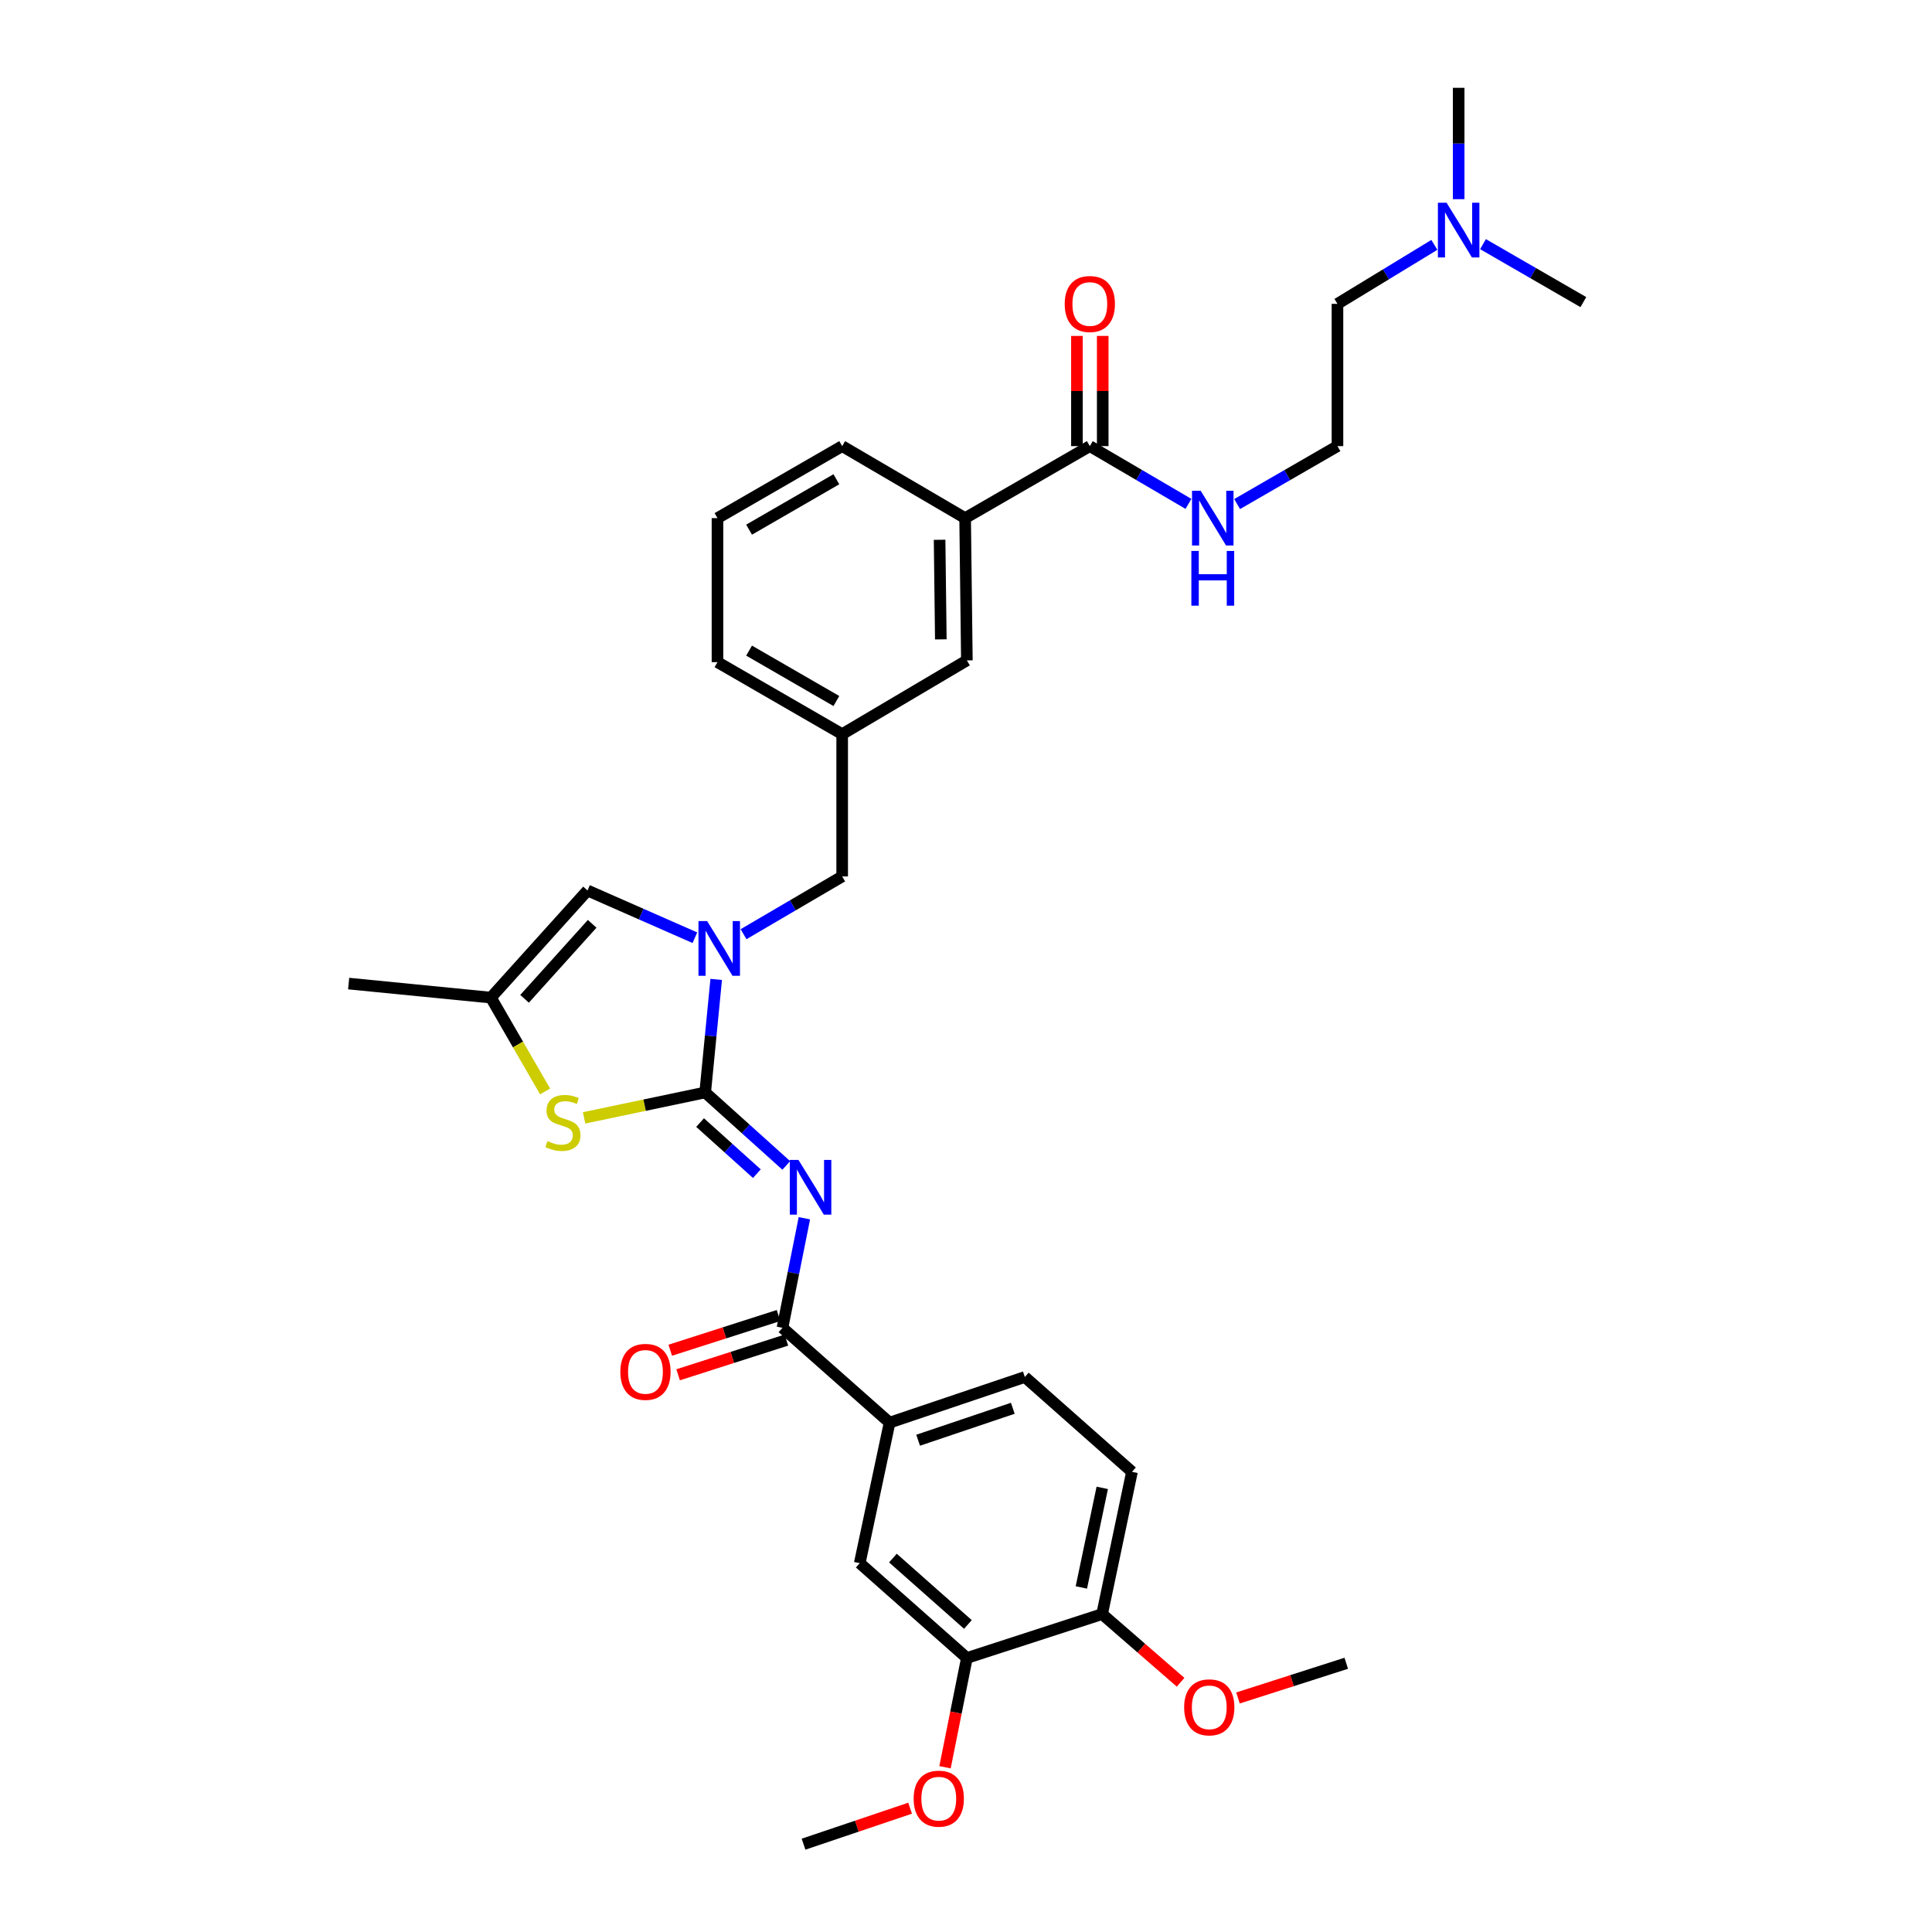 <?xml version='1.0' encoding='iso-8859-1'?>
<svg version='1.1' baseProfile='full'
              xmlns='http://www.w3.org/2000/svg'
                      xmlns:rdkit='http://www.rdkit.org/xml'
                      xmlns:xlink='http://www.w3.org/1999/xlink'
                  xml:space='preserve'
width='1000px' height='1000px' viewBox='0 0 1000 1000'>
<!-- END OF HEADER -->
<rect style='opacity:1.0;fill:#FFFFFF;stroke:none' width='1000' height='1000' x='0' y='0'> </rect>
<path class='bond-0' d='M 742.422,126.746 L 717.347,142.01' style='fill:none;fill-rule:evenodd;stroke:#0000FF;stroke-width:6px;stroke-linecap:butt;stroke-linejoin:miter;stroke-opacity:1' />
<path class='bond-0' d='M 717.347,142.01 L 692.272,157.274' style='fill:none;fill-rule:evenodd;stroke:#000000;stroke-width:6px;stroke-linecap:butt;stroke-linejoin:miter;stroke-opacity:1' />
<path class='bond-1' d='M 754.998,103.09 L 754.998,74.272' style='fill:none;fill-rule:evenodd;stroke:#0000FF;stroke-width:6px;stroke-linecap:butt;stroke-linejoin:miter;stroke-opacity:1' />
<path class='bond-1' d='M 754.998,74.272 L 754.998,45.455' style='fill:none;fill-rule:evenodd;stroke:#000000;stroke-width:6px;stroke-linecap:butt;stroke-linejoin:miter;stroke-opacity:1' />
<path class='bond-2' d='M 767.601,126.37 L 793.571,141.37' style='fill:none;fill-rule:evenodd;stroke:#0000FF;stroke-width:6px;stroke-linecap:butt;stroke-linejoin:miter;stroke-opacity:1' />
<path class='bond-2' d='M 793.571,141.37 L 819.541,156.369' style='fill:none;fill-rule:evenodd;stroke:#000000;stroke-width:6px;stroke-linecap:butt;stroke-linejoin:miter;stroke-opacity:1' />
<path class='bond-3' d='M 564.091,230.91 L 589.618,245.86' style='fill:none;fill-rule:evenodd;stroke:#000000;stroke-width:6px;stroke-linecap:butt;stroke-linejoin:miter;stroke-opacity:1' />
<path class='bond-3' d='M 589.618,245.86 L 615.145,260.811' style='fill:none;fill-rule:evenodd;stroke:#0000FF;stroke-width:6px;stroke-linecap:butt;stroke-linejoin:miter;stroke-opacity:1' />
<path class='bond-4' d='M 570.766,230.91 L 570.766,202.392' style='fill:none;fill-rule:evenodd;stroke:#000000;stroke-width:6px;stroke-linecap:butt;stroke-linejoin:miter;stroke-opacity:1' />
<path class='bond-4' d='M 570.766,202.392 L 570.766,173.875' style='fill:none;fill-rule:evenodd;stroke:#FF0000;stroke-width:6px;stroke-linecap:butt;stroke-linejoin:miter;stroke-opacity:1' />
<path class='bond-4' d='M 557.415,230.91 L 557.415,202.392' style='fill:none;fill-rule:evenodd;stroke:#000000;stroke-width:6px;stroke-linecap:butt;stroke-linejoin:miter;stroke-opacity:1' />
<path class='bond-4' d='M 557.415,202.392 L 557.415,173.875' style='fill:none;fill-rule:evenodd;stroke:#FF0000;stroke-width:6px;stroke-linecap:butt;stroke-linejoin:miter;stroke-opacity:1' />
<path class='bond-5' d='M 564.091,230.91 L 499.548,268.181' style='fill:none;fill-rule:evenodd;stroke:#000000;stroke-width:6px;stroke-linecap:butt;stroke-linejoin:miter;stroke-opacity:1' />
<path class='bond-6' d='M 640.332,260.903 L 666.302,245.906' style='fill:none;fill-rule:evenodd;stroke:#0000FF;stroke-width:6px;stroke-linecap:butt;stroke-linejoin:miter;stroke-opacity:1' />
<path class='bond-6' d='M 666.302,245.906 L 692.272,230.91' style='fill:none;fill-rule:evenodd;stroke:#000000;stroke-width:6px;stroke-linecap:butt;stroke-linejoin:miter;stroke-opacity:1' />
<path class='bond-7' d='M 692.272,157.274 L 692.272,230.91' style='fill:none;fill-rule:evenodd;stroke:#000000;stroke-width:6px;stroke-linecap:butt;stroke-linejoin:miter;stroke-opacity:1' />
<path class='bond-8' d='M 304.094,460.912 L 254.096,516.362' style='fill:none;fill-rule:evenodd;stroke:#000000;stroke-width:6px;stroke-linecap:butt;stroke-linejoin:miter;stroke-opacity:1' />
<path class='bond-8' d='M 306.509,478.17 L 271.511,516.985' style='fill:none;fill-rule:evenodd;stroke:#000000;stroke-width:6px;stroke-linecap:butt;stroke-linejoin:miter;stroke-opacity:1' />
<path class='bond-9' d='M 304.094,460.912 L 331.882,473.137' style='fill:none;fill-rule:evenodd;stroke:#000000;stroke-width:6px;stroke-linecap:butt;stroke-linejoin:miter;stroke-opacity:1' />
<path class='bond-9' d='M 331.882,473.137 L 359.669,485.362' style='fill:none;fill-rule:evenodd;stroke:#0000FF;stroke-width:6px;stroke-linecap:butt;stroke-linejoin:miter;stroke-opacity:1' />
<path class='bond-10' d='M 254.096,516.362 L 180.459,509.093' style='fill:none;fill-rule:evenodd;stroke:#000000;stroke-width:6px;stroke-linecap:butt;stroke-linejoin:miter;stroke-opacity:1' />
<path class='bond-11' d='M 254.096,516.362 L 268.116,540.642' style='fill:none;fill-rule:evenodd;stroke:#000000;stroke-width:6px;stroke-linecap:butt;stroke-linejoin:miter;stroke-opacity:1' />
<path class='bond-11' d='M 268.116,540.642 L 282.137,564.922' style='fill:none;fill-rule:evenodd;stroke:#CCCC00;stroke-width:6px;stroke-linecap:butt;stroke-linejoin:miter;stroke-opacity:1' />
<path class='bond-12' d='M 302.327,578.605 L 333.665,572.03' style='fill:none;fill-rule:evenodd;stroke:#CCCC00;stroke-width:6px;stroke-linecap:butt;stroke-linejoin:miter;stroke-opacity:1' />
<path class='bond-12' d='M 333.665,572.03 L 365.003,565.455' style='fill:none;fill-rule:evenodd;stroke:#000000;stroke-width:6px;stroke-linecap:butt;stroke-linejoin:miter;stroke-opacity:1' />
<path class='bond-13' d='M 365.003,565.455 L 367.855,536.197' style='fill:none;fill-rule:evenodd;stroke:#000000;stroke-width:6px;stroke-linecap:butt;stroke-linejoin:miter;stroke-opacity:1' />
<path class='bond-13' d='M 367.855,536.197 L 370.708,506.939' style='fill:none;fill-rule:evenodd;stroke:#0000FF;stroke-width:6px;stroke-linecap:butt;stroke-linejoin:miter;stroke-opacity:1' />
<path class='bond-14' d='M 365.003,565.455 L 385.988,584.34' style='fill:none;fill-rule:evenodd;stroke:#000000;stroke-width:6px;stroke-linecap:butt;stroke-linejoin:miter;stroke-opacity:1' />
<path class='bond-14' d='M 385.988,584.34 L 406.973,603.225' style='fill:none;fill-rule:evenodd;stroke:#0000FF;stroke-width:6px;stroke-linecap:butt;stroke-linejoin:miter;stroke-opacity:1' />
<path class='bond-14' d='M 362.367,581.045 L 377.057,594.264' style='fill:none;fill-rule:evenodd;stroke:#000000;stroke-width:6px;stroke-linecap:butt;stroke-linejoin:miter;stroke-opacity:1' />
<path class='bond-14' d='M 377.057,594.264 L 391.747,607.484' style='fill:none;fill-rule:evenodd;stroke:#0000FF;stroke-width:6px;stroke-linecap:butt;stroke-linejoin:miter;stroke-opacity:1' />
<path class='bond-15' d='M 384.855,483.537 L 410.382,468.587' style='fill:none;fill-rule:evenodd;stroke:#0000FF;stroke-width:6px;stroke-linecap:butt;stroke-linejoin:miter;stroke-opacity:1' />
<path class='bond-15' d='M 410.382,468.587 L 435.909,453.636' style='fill:none;fill-rule:evenodd;stroke:#000000;stroke-width:6px;stroke-linecap:butt;stroke-linejoin:miter;stroke-opacity:1' />
<path class='bond-16' d='M 435.909,230.91 L 371.366,268.181' style='fill:none;fill-rule:evenodd;stroke:#000000;stroke-width:6px;stroke-linecap:butt;stroke-linejoin:miter;stroke-opacity:1' />
<path class='bond-16' d='M 432.904,248.062 L 387.724,274.152' style='fill:none;fill-rule:evenodd;stroke:#000000;stroke-width:6px;stroke-linecap:butt;stroke-linejoin:miter;stroke-opacity:1' />
<path class='bond-17' d='M 435.909,230.91 L 499.548,268.181' style='fill:none;fill-rule:evenodd;stroke:#000000;stroke-width:6px;stroke-linecap:butt;stroke-linejoin:miter;stroke-opacity:1' />
<path class='bond-18' d='M 371.366,268.181 L 371.366,342.729' style='fill:none;fill-rule:evenodd;stroke:#000000;stroke-width:6px;stroke-linecap:butt;stroke-linejoin:miter;stroke-opacity:1' />
<path class='bond-19' d='M 416.345,630.556 L 410.674,658.914' style='fill:none;fill-rule:evenodd;stroke:#0000FF;stroke-width:6px;stroke-linecap:butt;stroke-linejoin:miter;stroke-opacity:1' />
<path class='bond-19' d='M 410.674,658.914 L 405.003,687.273' style='fill:none;fill-rule:evenodd;stroke:#000000;stroke-width:6px;stroke-linecap:butt;stroke-linejoin:miter;stroke-opacity:1' />
<path class='bond-20' d='M 402.965,680.916 L 374.939,689.897' style='fill:none;fill-rule:evenodd;stroke:#000000;stroke-width:6px;stroke-linecap:butt;stroke-linejoin:miter;stroke-opacity:1' />
<path class='bond-20' d='M 374.939,689.897 L 346.913,698.879' style='fill:none;fill-rule:evenodd;stroke:#FF0000;stroke-width:6px;stroke-linecap:butt;stroke-linejoin:miter;stroke-opacity:1' />
<path class='bond-20' d='M 407.04,693.63 L 379.014,702.611' style='fill:none;fill-rule:evenodd;stroke:#000000;stroke-width:6px;stroke-linecap:butt;stroke-linejoin:miter;stroke-opacity:1' />
<path class='bond-20' d='M 379.014,702.611 L 350.987,711.593' style='fill:none;fill-rule:evenodd;stroke:#FF0000;stroke-width:6px;stroke-linecap:butt;stroke-linejoin:miter;stroke-opacity:1' />
<path class='bond-21' d='M 405.003,687.273 L 460.452,736.359' style='fill:none;fill-rule:evenodd;stroke:#000000;stroke-width:6px;stroke-linecap:butt;stroke-linejoin:miter;stroke-opacity:1' />
<path class='bond-22' d='M 435.909,453.636 L 435.909,380' style='fill:none;fill-rule:evenodd;stroke:#000000;stroke-width:6px;stroke-linecap:butt;stroke-linejoin:miter;stroke-opacity:1' />
<path class='bond-23' d='M 371.366,342.729 L 435.909,380' style='fill:none;fill-rule:evenodd;stroke:#000000;stroke-width:6px;stroke-linecap:butt;stroke-linejoin:miter;stroke-opacity:1' />
<path class='bond-23' d='M 387.724,336.758 L 432.904,362.848' style='fill:none;fill-rule:evenodd;stroke:#000000;stroke-width:6px;stroke-linecap:butt;stroke-linejoin:miter;stroke-opacity:1' />
<path class='bond-24' d='M 435.909,380 L 500.452,341.817' style='fill:none;fill-rule:evenodd;stroke:#000000;stroke-width:6px;stroke-linecap:butt;stroke-linejoin:miter;stroke-opacity:1' />
<path class='bond-25' d='M 500.452,341.817 L 499.548,268.181' style='fill:none;fill-rule:evenodd;stroke:#000000;stroke-width:6px;stroke-linecap:butt;stroke-linejoin:miter;stroke-opacity:1' />
<path class='bond-25' d='M 486.967,330.936 L 486.334,279.39' style='fill:none;fill-rule:evenodd;stroke:#000000;stroke-width:6px;stroke-linecap:butt;stroke-linejoin:miter;stroke-opacity:1' />
<path class='bond-26' d='M 585.911,761.814 L 570.454,835.45' style='fill:none;fill-rule:evenodd;stroke:#000000;stroke-width:6px;stroke-linecap:butt;stroke-linejoin:miter;stroke-opacity:1' />
<path class='bond-26' d='M 570.527,770.117 L 559.707,821.662' style='fill:none;fill-rule:evenodd;stroke:#000000;stroke-width:6px;stroke-linecap:butt;stroke-linejoin:miter;stroke-opacity:1' />
<path class='bond-27' d='M 585.911,761.814 L 530.454,712.728' style='fill:none;fill-rule:evenodd;stroke:#000000;stroke-width:6px;stroke-linecap:butt;stroke-linejoin:miter;stroke-opacity:1' />
<path class='bond-28' d='M 570.454,835.45 L 500.452,858.176' style='fill:none;fill-rule:evenodd;stroke:#000000;stroke-width:6px;stroke-linecap:butt;stroke-linejoin:miter;stroke-opacity:1' />
<path class='bond-29' d='M 570.454,835.45 L 590.765,853.096' style='fill:none;fill-rule:evenodd;stroke:#000000;stroke-width:6px;stroke-linecap:butt;stroke-linejoin:miter;stroke-opacity:1' />
<path class='bond-29' d='M 590.765,853.096 L 611.075,870.741' style='fill:none;fill-rule:evenodd;stroke:#FF0000;stroke-width:6px;stroke-linecap:butt;stroke-linejoin:miter;stroke-opacity:1' />
<path class='bond-30' d='M 500.452,858.176 L 445.003,809.09' style='fill:none;fill-rule:evenodd;stroke:#000000;stroke-width:6px;stroke-linecap:butt;stroke-linejoin:miter;stroke-opacity:1' />
<path class='bond-30' d='M 500.984,840.817 L 462.169,806.456' style='fill:none;fill-rule:evenodd;stroke:#000000;stroke-width:6px;stroke-linecap:butt;stroke-linejoin:miter;stroke-opacity:1' />
<path class='bond-31' d='M 500.452,858.176 L 494.797,886.455' style='fill:none;fill-rule:evenodd;stroke:#000000;stroke-width:6px;stroke-linecap:butt;stroke-linejoin:miter;stroke-opacity:1' />
<path class='bond-31' d='M 494.797,886.455 L 489.142,914.733' style='fill:none;fill-rule:evenodd;stroke:#FF0000;stroke-width:6px;stroke-linecap:butt;stroke-linejoin:miter;stroke-opacity:1' />
<path class='bond-32' d='M 445.003,809.09 L 460.452,736.359' style='fill:none;fill-rule:evenodd;stroke:#000000;stroke-width:6px;stroke-linecap:butt;stroke-linejoin:miter;stroke-opacity:1' />
<path class='bond-33' d='M 460.452,736.359 L 530.454,712.728' style='fill:none;fill-rule:evenodd;stroke:#000000;stroke-width:6px;stroke-linecap:butt;stroke-linejoin:miter;stroke-opacity:1' />
<path class='bond-33' d='M 475.223,745.463 L 524.224,728.922' style='fill:none;fill-rule:evenodd;stroke:#000000;stroke-width:6px;stroke-linecap:butt;stroke-linejoin:miter;stroke-opacity:1' />
<path class='bond-34' d='M 640.773,878.868 L 668.796,869.887' style='fill:none;fill-rule:evenodd;stroke:#FF0000;stroke-width:6px;stroke-linecap:butt;stroke-linejoin:miter;stroke-opacity:1' />
<path class='bond-34' d='M 668.796,869.887 L 696.818,860.905' style='fill:none;fill-rule:evenodd;stroke:#000000;stroke-width:6px;stroke-linecap:butt;stroke-linejoin:miter;stroke-opacity:1' />
<path class='bond-35' d='M 471.061,935.921 L 443.487,945.233' style='fill:none;fill-rule:evenodd;stroke:#FF0000;stroke-width:6px;stroke-linecap:butt;stroke-linejoin:miter;stroke-opacity:1' />
<path class='bond-35' d='M 443.487,945.233 L 415.913,954.545' style='fill:none;fill-rule:evenodd;stroke:#000000;stroke-width:6px;stroke-linecap:butt;stroke-linejoin:miter;stroke-opacity:1' />
<path  class='atom-0' d='M 748.738 104.931
L 758.018 119.931
Q 758.938 121.411, 760.418 124.091
Q 761.898 126.771, 761.978 126.931
L 761.978 104.931
L 765.738 104.931
L 765.738 133.251
L 761.858 133.251
L 751.898 116.851
Q 750.738 114.931, 749.498 112.731
Q 748.298 110.531, 747.938 109.851
L 747.938 133.251
L 744.258 133.251
L 744.258 104.931
L 748.738 104.931
' fill='#0000FF'/>
<path  class='atom-2' d='M 621.469 254.021
L 630.749 269.021
Q 631.669 270.501, 633.149 273.181
Q 634.629 275.861, 634.709 276.021
L 634.709 254.021
L 638.469 254.021
L 638.469 282.341
L 634.589 282.341
L 624.629 265.941
Q 623.469 264.021, 622.229 261.821
Q 621.029 259.621, 620.669 258.941
L 620.669 282.341
L 616.989 282.341
L 616.989 254.021
L 621.469 254.021
' fill='#0000FF'/>
<path  class='atom-2' d='M 616.649 285.173
L 620.489 285.173
L 620.489 297.213
L 634.969 297.213
L 634.969 285.173
L 638.809 285.173
L 638.809 313.493
L 634.969 313.493
L 634.969 300.413
L 620.489 300.413
L 620.489 313.493
L 616.649 313.493
L 616.649 285.173
' fill='#0000FF'/>
<path  class='atom-3' d='M 551.091 157.354
Q 551.091 150.554, 554.451 146.754
Q 557.811 142.954, 564.091 142.954
Q 570.371 142.954, 573.731 146.754
Q 577.091 150.554, 577.091 157.354
Q 577.091 164.234, 573.691 168.154
Q 570.291 172.034, 564.091 172.034
Q 557.851 172.034, 554.451 168.154
Q 551.091 164.274, 551.091 157.354
M 564.091 168.834
Q 568.411 168.834, 570.731 165.954
Q 573.091 163.034, 573.091 157.354
Q 573.091 151.794, 570.731 148.994
Q 568.411 146.154, 564.091 146.154
Q 559.771 146.154, 557.411 148.954
Q 555.091 151.754, 555.091 157.354
Q 555.091 163.074, 557.411 165.954
Q 559.771 168.834, 564.091 168.834
' fill='#FF0000'/>
<path  class='atom-7' d='M 283.366 590.625
Q 283.686 590.745, 285.006 591.305
Q 286.326 591.865, 287.766 592.225
Q 289.246 592.545, 290.686 592.545
Q 293.366 592.545, 294.926 591.265
Q 296.486 589.945, 296.486 587.665
Q 296.486 586.105, 295.686 585.145
Q 294.926 584.185, 293.726 583.665
Q 292.526 583.145, 290.526 582.545
Q 288.006 581.785, 286.486 581.065
Q 285.006 580.345, 283.926 578.825
Q 282.886 577.305, 282.886 574.745
Q 282.886 571.185, 285.286 568.985
Q 287.726 566.785, 292.526 566.785
Q 295.806 566.785, 299.526 568.345
L 298.606 571.425
Q 295.206 570.025, 292.646 570.025
Q 289.886 570.025, 288.366 571.185
Q 286.846 572.305, 286.886 574.265
Q 286.886 575.785, 287.646 576.705
Q 288.446 577.625, 289.566 578.145
Q 290.726 578.665, 292.646 579.265
Q 295.206 580.065, 296.726 580.865
Q 298.246 581.665, 299.326 583.305
Q 300.446 584.905, 300.446 587.665
Q 300.446 591.585, 297.806 593.705
Q 295.206 595.785, 290.846 595.785
Q 288.326 595.785, 286.406 595.225
Q 284.526 594.705, 282.286 593.785
L 283.366 590.625
' fill='#CCCC00'/>
<path  class='atom-9' d='M 366.011 476.747
L 375.291 491.747
Q 376.211 493.227, 377.691 495.907
Q 379.171 498.587, 379.251 498.747
L 379.251 476.747
L 383.011 476.747
L 383.011 505.067
L 379.131 505.067
L 369.171 488.667
Q 368.011 486.747, 366.771 484.547
Q 365.571 482.347, 365.211 481.667
L 365.211 505.067
L 361.531 505.067
L 361.531 476.747
L 366.011 476.747
' fill='#0000FF'/>
<path  class='atom-12' d='M 413.287 600.381
L 422.567 615.381
Q 423.487 616.861, 424.967 619.541
Q 426.447 622.221, 426.527 622.381
L 426.527 600.381
L 430.287 600.381
L 430.287 628.701
L 426.407 628.701
L 416.447 612.301
Q 415.287 610.381, 414.047 608.181
Q 412.847 605.981, 412.487 605.301
L 412.487 628.701
L 408.807 628.701
L 408.807 600.381
L 413.287 600.381
' fill='#0000FF'/>
<path  class='atom-14' d='M 321.088 710.078
Q 321.088 703.278, 324.448 699.478
Q 327.808 695.678, 334.088 695.678
Q 340.368 695.678, 343.728 699.478
Q 347.088 703.278, 347.088 710.078
Q 347.088 716.958, 343.688 720.878
Q 340.288 724.758, 334.088 724.758
Q 327.848 724.758, 324.448 720.878
Q 321.088 716.998, 321.088 710.078
M 334.088 721.558
Q 338.408 721.558, 340.728 718.678
Q 343.088 715.758, 343.088 710.078
Q 343.088 704.518, 340.728 701.718
Q 338.408 698.878, 334.088 698.878
Q 329.768 698.878, 327.408 701.678
Q 325.088 704.478, 325.088 710.078
Q 325.088 715.798, 327.408 718.678
Q 329.768 721.558, 334.088 721.558
' fill='#FF0000'/>
<path  class='atom-26' d='M 612.912 883.711
Q 612.912 876.911, 616.272 873.111
Q 619.632 869.311, 625.912 869.311
Q 632.192 869.311, 635.552 873.111
Q 638.912 876.911, 638.912 883.711
Q 638.912 890.591, 635.512 894.511
Q 632.112 898.391, 625.912 898.391
Q 619.672 898.391, 616.272 894.511
Q 612.912 890.631, 612.912 883.711
M 625.912 895.191
Q 630.232 895.191, 632.552 892.311
Q 634.912 889.391, 634.912 883.711
Q 634.912 878.151, 632.552 875.351
Q 630.232 872.511, 625.912 872.511
Q 621.592 872.511, 619.232 875.311
Q 616.912 878.111, 616.912 883.711
Q 616.912 889.431, 619.232 892.311
Q 621.592 895.191, 625.912 895.191
' fill='#FF0000'/>
<path  class='atom-28' d='M 472.908 930.987
Q 472.908 924.187, 476.268 920.387
Q 479.628 916.587, 485.908 916.587
Q 492.188 916.587, 495.548 920.387
Q 498.908 924.187, 498.908 930.987
Q 498.908 937.867, 495.508 941.787
Q 492.108 945.667, 485.908 945.667
Q 479.668 945.667, 476.268 941.787
Q 472.908 937.907, 472.908 930.987
M 485.908 942.467
Q 490.228 942.467, 492.548 939.587
Q 494.908 936.667, 494.908 930.987
Q 494.908 925.427, 492.548 922.627
Q 490.228 919.787, 485.908 919.787
Q 481.588 919.787, 479.228 922.587
Q 476.908 925.387, 476.908 930.987
Q 476.908 936.707, 479.228 939.587
Q 481.588 942.467, 485.908 942.467
' fill='#FF0000'/>
</svg>
